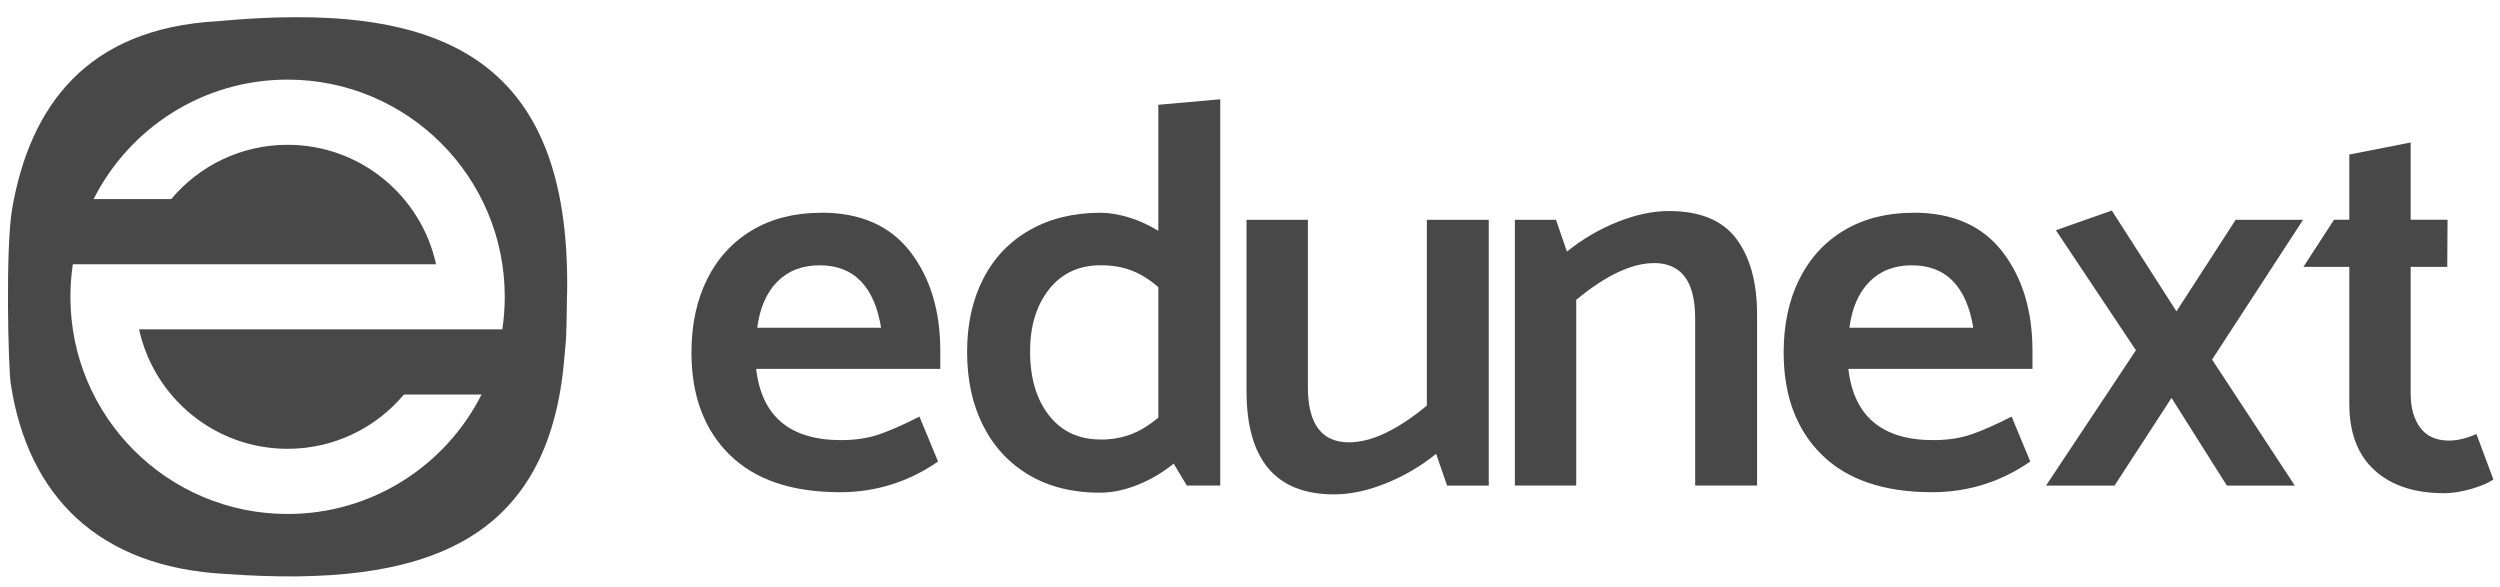 <svg width="132" height="31" viewBox="0 0 132 31" fill="none" xmlns="http://www.w3.org/2000/svg">
<g id="Group">
<g id="Group_2">
<path id="Vector" d="M43.367 11.23C45.432 11.23 46.993 11.915 48.055 13.284C49.115 14.654 49.647 16.4 49.647 18.522V19.477H39.925C40.215 21.985 41.709 23.238 44.41 23.238C45.161 23.238 45.832 23.137 46.42 22.935C47.008 22.733 47.717 22.419 48.546 21.995L49.53 24.368C47.967 25.448 46.242 25.989 44.35 25.989C41.804 25.989 39.861 25.329 38.52 24.007C37.179 22.686 36.509 20.888 36.509 18.611C36.509 17.145 36.784 15.858 37.333 14.749C37.883 13.64 38.673 12.776 39.706 12.159C40.738 11.543 41.958 11.234 43.366 11.234L43.367 11.23ZM43.281 14.008C42.354 14.008 41.608 14.299 41.038 14.876C40.469 15.455 40.117 16.264 39.982 17.306H46.521C46.348 16.226 45.991 15.406 45.45 14.847C44.91 14.288 44.186 14.008 43.28 14.008H43.281Z" fill="#484848"/>
<path id="Vector_2" d="M64.429 25.638H62.664L61.97 24.481C61.371 24.964 60.73 25.339 60.046 25.609C59.361 25.88 58.701 26.015 58.064 26.015C56.636 26.015 55.398 25.706 54.346 25.09C53.295 24.473 52.484 23.604 51.916 22.486C51.346 21.368 51.063 20.065 51.063 18.581C51.063 17.096 51.348 15.827 51.916 14.718C52.484 13.609 53.304 12.751 54.375 12.144C55.446 11.536 56.694 11.233 58.122 11.233C58.566 11.233 59.058 11.316 59.597 11.478C60.136 11.642 60.657 11.879 61.16 12.187V5.532L64.429 5.242V25.641V25.638ZM58.122 23.208C58.701 23.208 59.231 23.116 59.714 22.932C60.195 22.75 60.678 22.454 61.16 22.049V15.163C60.697 14.758 60.224 14.465 59.743 14.281C59.26 14.098 58.72 14.006 58.122 14.006C56.965 14.006 56.054 14.431 55.387 15.279C54.722 16.128 54.388 17.217 54.388 18.548C54.388 19.956 54.722 21.084 55.387 21.933C56.052 22.783 56.965 23.206 58.122 23.206V23.208Z" fill="#484848"/>
<path id="Vector_3" d="M71.228 23.354C72.404 23.354 73.774 22.708 75.337 21.415V11.607H78.606V25.64H76.406L75.828 23.961C75.018 24.617 74.129 25.138 73.166 25.524C72.202 25.91 71.295 26.103 70.446 26.103C67.359 26.103 65.816 24.28 65.816 20.634V11.607H69.056V20.432C69.056 22.381 69.779 23.355 71.227 23.355L71.228 23.354Z" fill="#484848"/>
<path id="Vector_4" d="M87.334 13.892C86.157 13.892 84.788 14.539 83.225 15.83V25.638H79.985V11.605H82.156L82.735 13.284C83.544 12.628 84.431 12.108 85.396 11.721C86.361 11.335 87.267 11.142 88.115 11.142C89.754 11.142 90.941 11.629 91.674 12.603C92.406 13.577 92.774 14.912 92.774 16.611V25.638H89.505V16.813C89.505 14.865 88.782 13.89 87.334 13.89V13.892Z" fill="#484848"/>
<path id="Vector_5" d="M101.035 11.23C103.099 11.23 104.661 11.915 105.723 13.284C106.783 14.654 107.314 16.4 107.314 18.522V19.477H97.593C97.883 21.985 99.376 23.238 102.077 23.238C102.829 23.238 103.5 23.137 104.087 22.935C104.675 22.733 105.384 22.419 106.213 21.995L107.198 24.368C105.635 25.448 103.909 25.989 102.018 25.989C99.472 25.989 97.528 25.329 96.187 24.007C94.846 22.686 94.177 20.888 94.177 18.611C94.177 17.145 94.451 15.858 95.001 14.749C95.551 13.64 96.341 12.776 97.374 12.159C98.405 11.543 99.626 11.234 101.034 11.234L101.035 11.23ZM100.948 14.008C100.022 14.008 99.275 14.299 98.706 14.876C98.136 15.455 97.784 16.264 97.649 17.306H104.188C104.015 16.226 103.658 15.406 103.118 14.847C102.577 14.288 101.854 14.008 100.947 14.008H100.948Z" fill="#484848"/>
<path id="Vector_6" d="M114.656 21.01L111.647 25.64H108.03L112.776 18.493L108.551 12.157L111.503 11.115L114.917 16.439L118.042 11.607H121.601L116.798 18.985L121.167 25.64H117.579L114.656 21.01Z" fill="#484848"/>
<path id="Vector_7" d="M130.755 22.915C130.234 23.146 129.751 23.263 129.309 23.263C128.633 23.263 128.127 23.036 127.789 22.583C127.452 22.13 127.283 21.527 127.283 20.775V14.091H129.216L129.23 11.603H127.283V7.523L124.043 8.159V11.603H123.236L121.62 14.091H124.043V21.325C124.043 22.848 124.486 24.016 125.373 24.826C126.26 25.636 127.485 26.041 129.048 26.041C129.472 26.041 129.94 25.969 130.451 25.825C130.961 25.68 131.363 25.511 131.652 25.318L130.755 22.916V22.915Z" fill="#484848"/>
</g>
<path id="Vector_8" d="M11.496 1.119C4.548 1.497 1.583 5.641 0.645 10.999C0.281 13.074 0.439 19.422 0.567 20.26C1.473 26.188 5.197 29.969 11.962 30.308C22.393 31.053 29.034 28.684 29.806 18.792C29.88 17.847 29.899 18.419 29.939 15.571L29.944 15.515C30.156 2.797 23.028 0.044 11.496 1.119ZM26.523 17.39H7.344C8.132 20.997 11.342 23.697 15.184 23.697C17.651 23.697 19.857 22.583 21.328 20.831H25.425C23.537 24.573 19.66 27.138 15.184 27.138C8.851 27.138 3.717 22.004 3.717 15.672C3.717 15.088 3.762 14.514 3.846 13.952H23.024C22.236 10.346 19.027 7.645 15.184 7.645C12.717 7.645 10.511 8.759 9.04 10.511H4.943C6.831 6.77 10.708 4.204 15.184 4.204C21.517 4.204 26.651 9.338 26.651 15.67C26.651 16.254 26.607 16.829 26.523 17.39Z" fill="#484848"/>
</g>
</svg>
